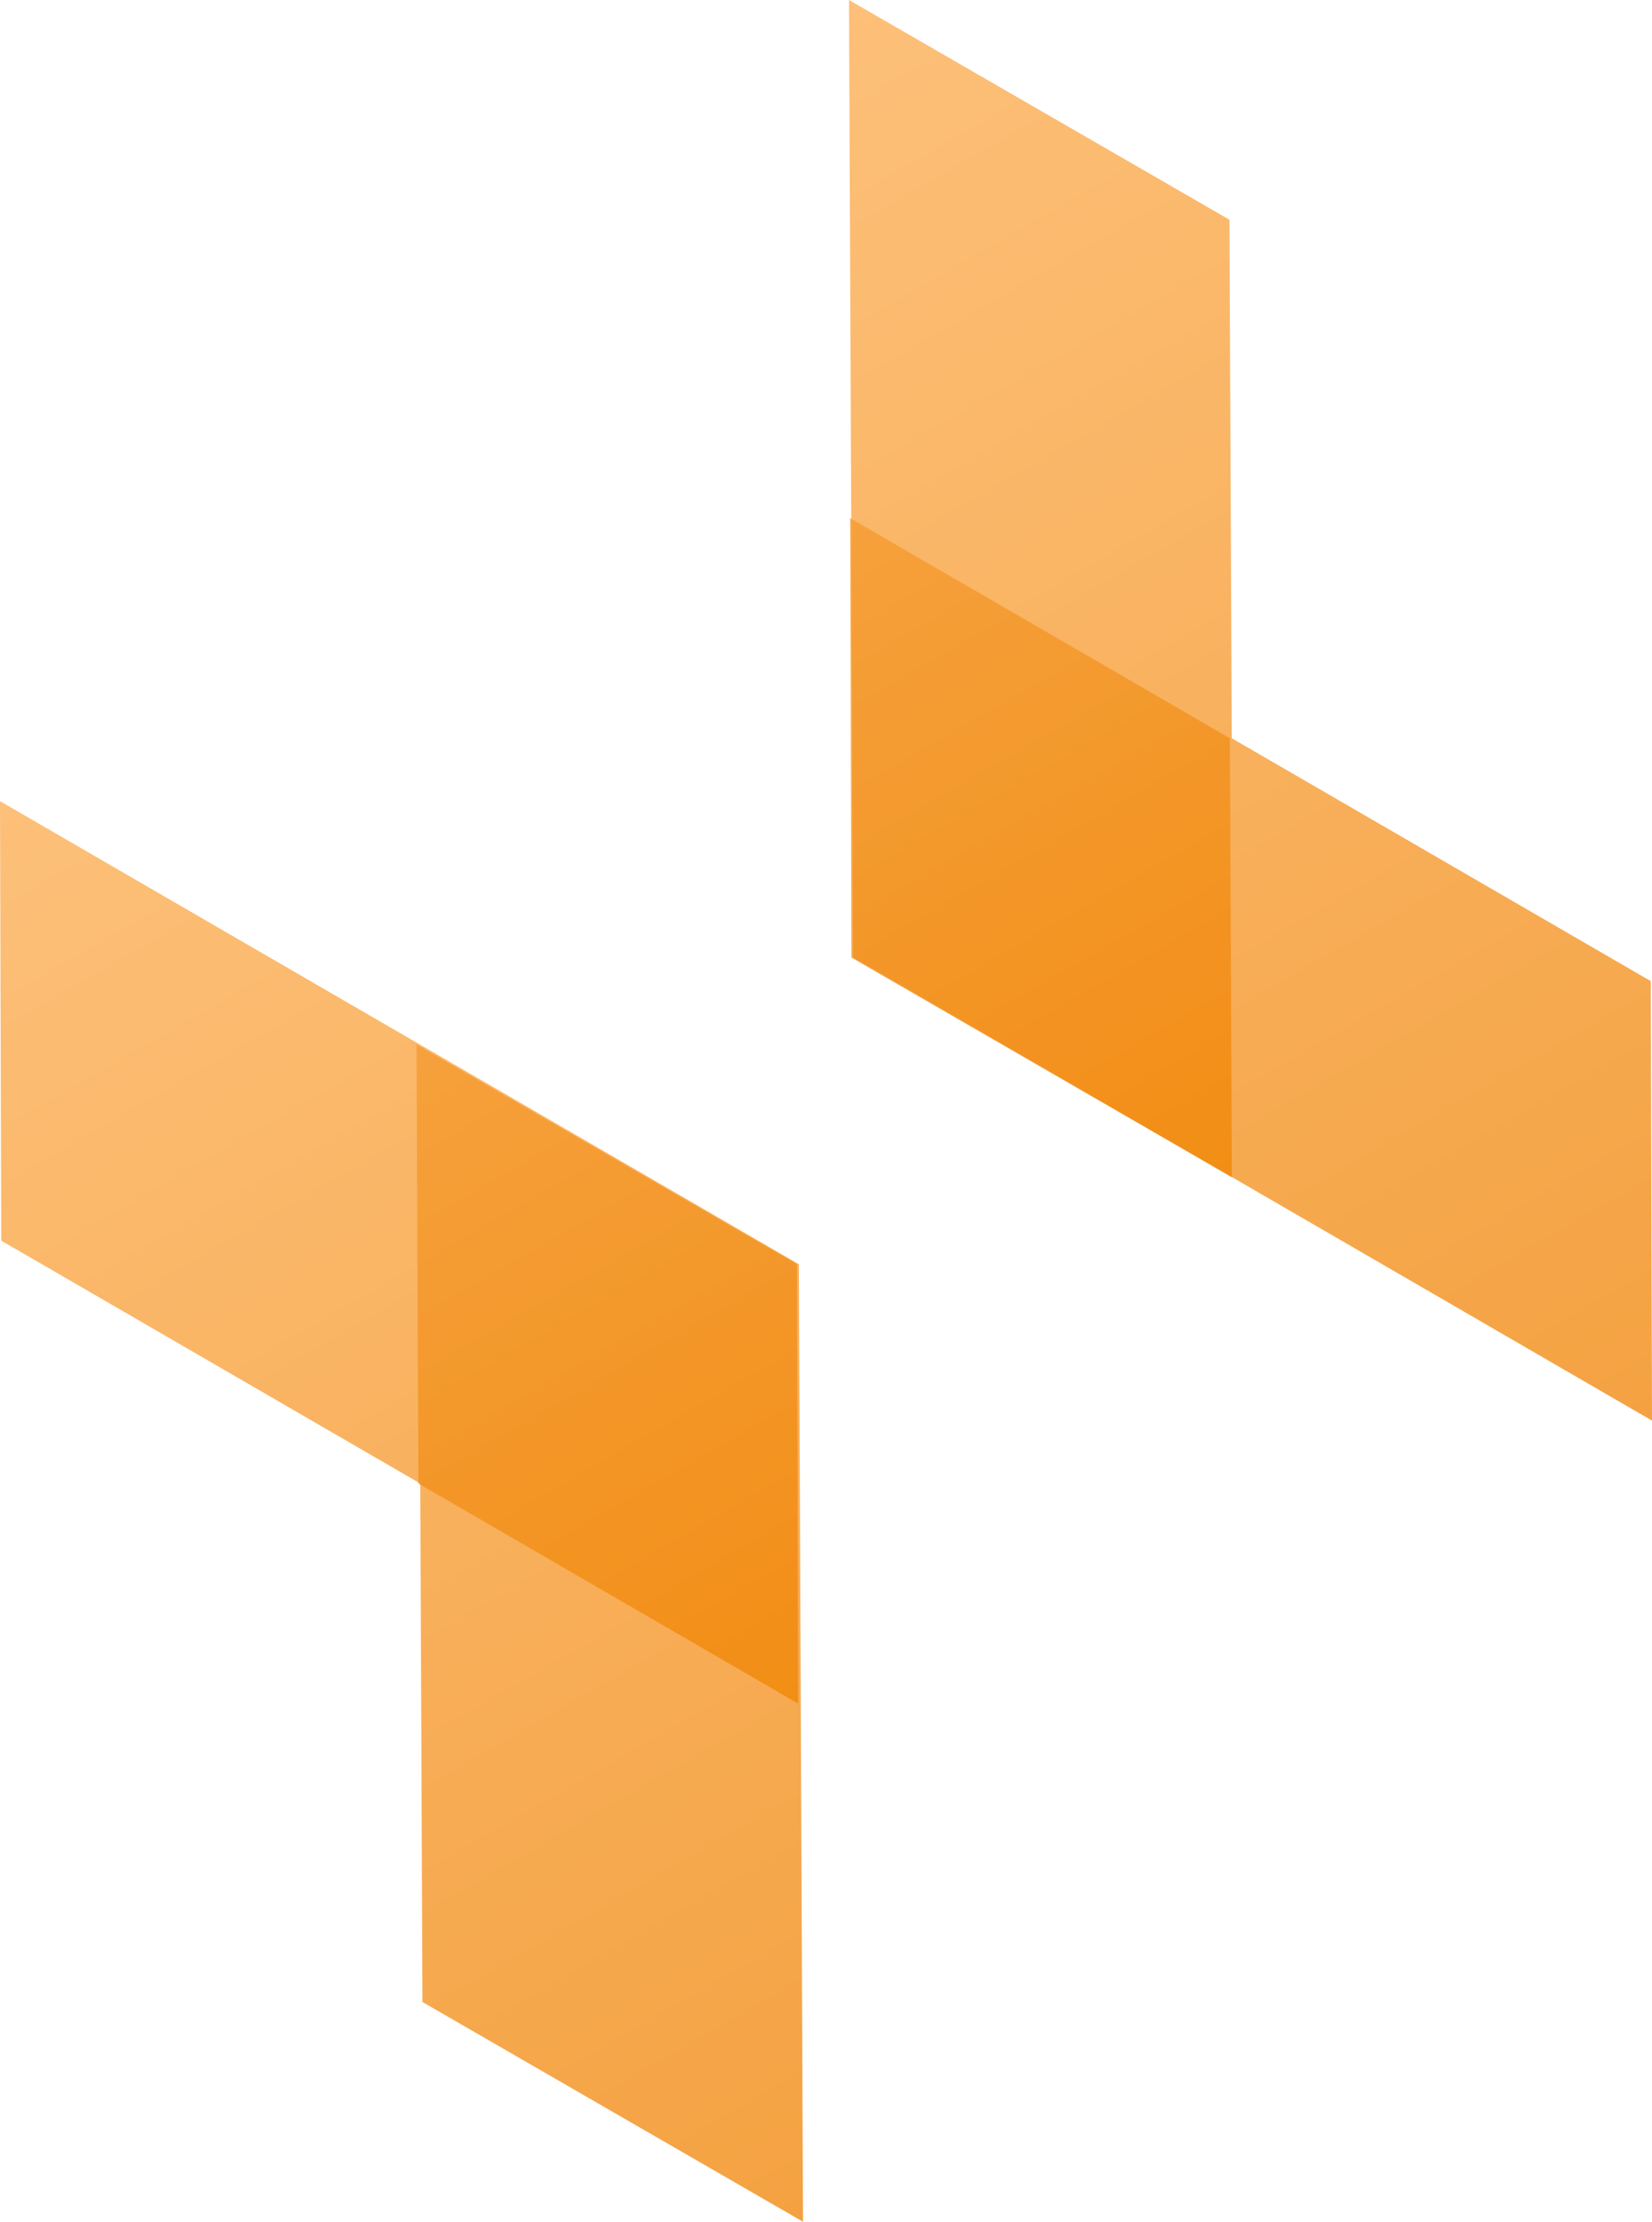 <svg xmlns="http://www.w3.org/2000/svg" xmlns:xlink="http://www.w3.org/1999/xlink" fill="none" version="1.1" width="23.798" height="32" viewBox="0 0 23.798 32"><defs><linearGradient x1="1" y1="1" x2="0.617" y2="-0.197" id="master_svg0_1_0142"><stop offset="0%" stop-color="#F08201" stop-opacity="1"/><stop offset="100%" stop-color="#FCAB4D" stop-opacity="1"/></linearGradient><linearGradient x1="1" y1="1" x2="0.617" y2="-0.197" id="master_svg1_1_0145"><stop offset="0%" stop-color="#F08201" stop-opacity="1"/><stop offset="100%" stop-color="#FCAB4D" stop-opacity="1"/></linearGradient><linearGradient x1="1" y1="1" x2="0.597" y2="-0.2" id="master_svg2_1_0132"><stop offset="0%" stop-color="#F08401" stop-opacity="1"/><stop offset="100%" stop-color="#F4992E" stop-opacity="1"/></linearGradient><linearGradient x1="1" y1="1" x2="0.597" y2="-0.2" id="master_svg3_1_0132"><stop offset="0%" stop-color="#F08401" stop-opacity="1"/><stop offset="100%" stop-color="#F4992E" stop-opacity="1"/></linearGradient></defs><g><g style="opacity:0.75;"><path d="M0.018,17.869L0,11.539L11.507,18.208L11.507,18.208L11.508,18.209L11.568,32L6.086,28.835L6.054,21.367L0.018,17.869Z" fill-rule="evenodd" fill="url(#master_svg0_1_0142)" fill-opacity="1"/></g><g style="opacity:0.75;"><path d="M17.711,3.165L12.23,0L12.29,13.791L12.291,13.792L12.291,13.792L23.798,20.461L23.78,14.131L17.744,10.633L17.711,3.165Z" fill-rule="evenodd" fill="url(#master_svg1_1_0145)" fill-opacity="1"/></g><g style="opacity:0.75;"><path d="M11.48,18.208L6,15.044L6.027,21.367L11.498,24.537L11.48,18.208Z" fill-rule="evenodd" fill="url(#master_svg2_1_0132)" fill-opacity="1"/></g><g style="opacity:0.75;"><path d="M17.717,10.633L17.745,16.956L12.265,13.792L12.247,7.463L17.717,10.633Z" fill-rule="evenodd" fill="url(#master_svg3_1_0132)" fill-opacity="1"/></g></g></svg>